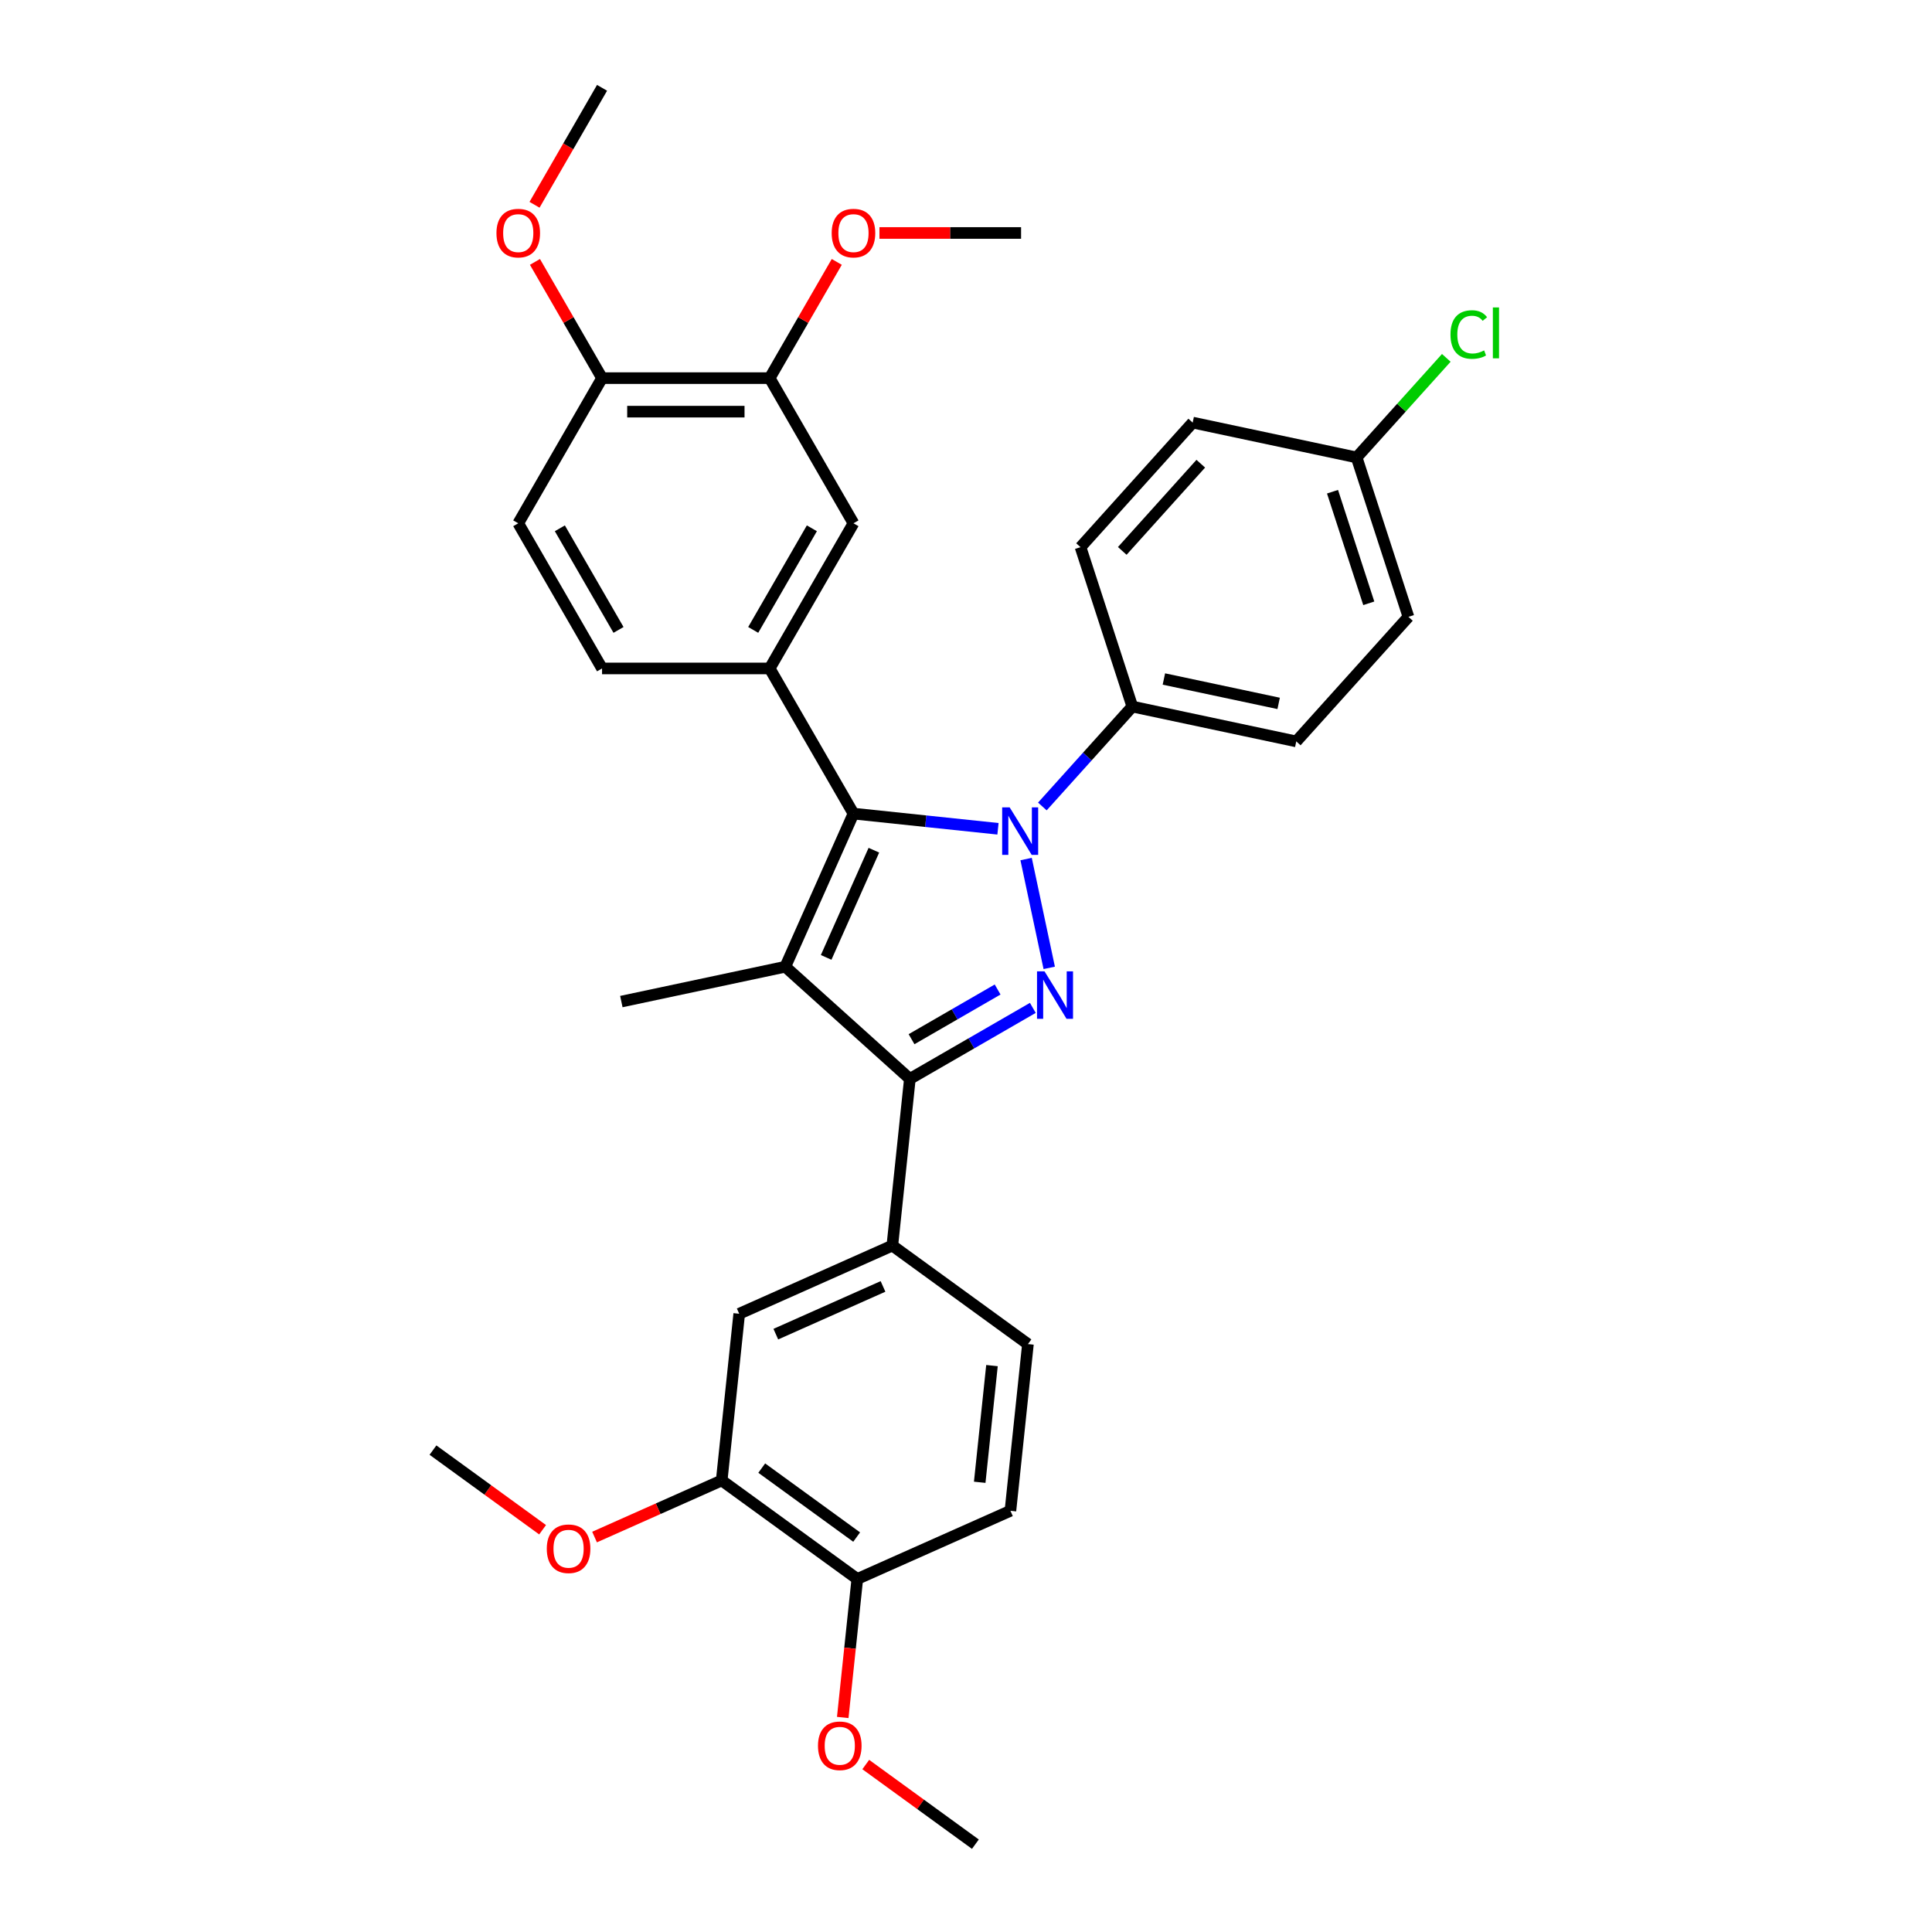 <?xml version='1.0' encoding='iso-8859-1'?>
<svg version='1.1' baseProfile='full'
              xmlns='http://www.w3.org/2000/svg'
                      xmlns:rdkit='http://www.rdkit.org/xml'
                      xmlns:xlink='http://www.w3.org/1999/xlink'
                  xml:space='preserve'
width='1000px' height='1000px' viewBox='0 0 1000 1000'>
<!-- END OF HEADER -->
<rect style='opacity:1.0;fill:#FFFFFF;stroke:none' width='1000' height='1000' x='0' y='0'> </rect>
<path class='bond-0' d='M 531.11,444.642 L 543.082,500.965' style='fill:none;fill-rule:evenodd;stroke:#0000FF;stroke-width:6px;stroke-linecap:butt;stroke-linejoin:miter;stroke-opacity:1' />
<path class='bond-1' d='M 516.551,428.981 L 479.154,425.051' style='fill:none;fill-rule:evenodd;stroke:#0000FF;stroke-width:6px;stroke-linecap:butt;stroke-linejoin:miter;stroke-opacity:1' />
<path class='bond-1' d='M 479.154,425.051 L 441.757,421.12' style='fill:none;fill-rule:evenodd;stroke:#000000;stroke-width:6px;stroke-linecap:butt;stroke-linejoin:miter;stroke-opacity:1' />
<path class='bond-6' d='M 539.524,417.432 L 562.807,391.574' style='fill:none;fill-rule:evenodd;stroke:#0000FF;stroke-width:6px;stroke-linecap:butt;stroke-linejoin:miter;stroke-opacity:1' />
<path class='bond-6' d='M 562.807,391.574 L 586.089,365.716' style='fill:none;fill-rule:evenodd;stroke:#000000;stroke-width:6px;stroke-linecap:butt;stroke-linejoin:miter;stroke-opacity:1' />
<path class='bond-3' d='M 534.589,521.681 L 502.766,540.054' style='fill:none;fill-rule:evenodd;stroke:#0000FF;stroke-width:6px;stroke-linecap:butt;stroke-linejoin:miter;stroke-opacity:1' />
<path class='bond-3' d='M 502.766,540.054 L 470.942,558.427' style='fill:none;fill-rule:evenodd;stroke:#000000;stroke-width:6px;stroke-linecap:butt;stroke-linejoin:miter;stroke-opacity:1' />
<path class='bond-3' d='M 516.366,512.166 L 494.09,525.028' style='fill:none;fill-rule:evenodd;stroke:#0000FF;stroke-width:6px;stroke-linecap:butt;stroke-linejoin:miter;stroke-opacity:1' />
<path class='bond-3' d='M 494.09,525.028 L 471.814,537.889' style='fill:none;fill-rule:evenodd;stroke:#000000;stroke-width:6px;stroke-linecap:butt;stroke-linejoin:miter;stroke-opacity:1' />
<path class='bond-2' d='M 441.757,421.12 L 406.47,500.376' style='fill:none;fill-rule:evenodd;stroke:#000000;stroke-width:6px;stroke-linecap:butt;stroke-linejoin:miter;stroke-opacity:1' />
<path class='bond-2' d='M 452.315,440.066 L 427.614,495.545' style='fill:none;fill-rule:evenodd;stroke:#000000;stroke-width:6px;stroke-linecap:butt;stroke-linejoin:miter;stroke-opacity:1' />
<path class='bond-4' d='M 441.757,421.12 L 398.379,345.987' style='fill:none;fill-rule:evenodd;stroke:#000000;stroke-width:6px;stroke-linecap:butt;stroke-linejoin:miter;stroke-opacity:1' />
<path class='bond-19' d='M 406.47,500.376 L 321.609,518.414' style='fill:none;fill-rule:evenodd;stroke:#000000;stroke-width:6px;stroke-linecap:butt;stroke-linejoin:miter;stroke-opacity:1' />
<path class='bond-32' d='M 406.47,500.376 L 470.942,558.427' style='fill:none;fill-rule:evenodd;stroke:#000000;stroke-width:6px;stroke-linecap:butt;stroke-linejoin:miter;stroke-opacity:1' />
<path class='bond-5' d='M 470.942,558.427 L 461.874,644.708' style='fill:none;fill-rule:evenodd;stroke:#000000;stroke-width:6px;stroke-linecap:butt;stroke-linejoin:miter;stroke-opacity:1' />
<path class='bond-7' d='M 398.379,345.987 L 441.757,270.854' style='fill:none;fill-rule:evenodd;stroke:#000000;stroke-width:6px;stroke-linecap:butt;stroke-linejoin:miter;stroke-opacity:1' />
<path class='bond-7' d='M 389.859,326.042 L 420.223,273.448' style='fill:none;fill-rule:evenodd;stroke:#000000;stroke-width:6px;stroke-linecap:butt;stroke-linejoin:miter;stroke-opacity:1' />
<path class='bond-11' d='M 398.379,345.987 L 311.622,345.987' style='fill:none;fill-rule:evenodd;stroke:#000000;stroke-width:6px;stroke-linecap:butt;stroke-linejoin:miter;stroke-opacity:1' />
<path class='bond-8' d='M 461.874,644.708 L 382.618,679.995' style='fill:none;fill-rule:evenodd;stroke:#000000;stroke-width:6px;stroke-linecap:butt;stroke-linejoin:miter;stroke-opacity:1' />
<path class='bond-8' d='M 457.043,665.853 L 401.564,690.553' style='fill:none;fill-rule:evenodd;stroke:#000000;stroke-width:6px;stroke-linecap:butt;stroke-linejoin:miter;stroke-opacity:1' />
<path class='bond-14' d='M 461.874,644.708 L 532.061,695.702' style='fill:none;fill-rule:evenodd;stroke:#000000;stroke-width:6px;stroke-linecap:butt;stroke-linejoin:miter;stroke-opacity:1' />
<path class='bond-17' d='M 586.089,365.716 L 670.949,383.754' style='fill:none;fill-rule:evenodd;stroke:#000000;stroke-width:6px;stroke-linecap:butt;stroke-linejoin:miter;stroke-opacity:1' />
<path class='bond-17' d='M 602.426,351.45 L 661.828,364.076' style='fill:none;fill-rule:evenodd;stroke:#000000;stroke-width:6px;stroke-linecap:butt;stroke-linejoin:miter;stroke-opacity:1' />
<path class='bond-18' d='M 586.089,365.716 L 559.28,283.206' style='fill:none;fill-rule:evenodd;stroke:#000000;stroke-width:6px;stroke-linecap:butt;stroke-linejoin:miter;stroke-opacity:1' />
<path class='bond-9' d='M 441.757,270.854 L 398.379,195.721' style='fill:none;fill-rule:evenodd;stroke:#000000;stroke-width:6px;stroke-linecap:butt;stroke-linejoin:miter;stroke-opacity:1' />
<path class='bond-10' d='M 382.618,679.995 L 373.549,766.276' style='fill:none;fill-rule:evenodd;stroke:#000000;stroke-width:6px;stroke-linecap:butt;stroke-linejoin:miter;stroke-opacity:1' />
<path class='bond-22' d='M 398.379,195.721 L 415.745,165.641' style='fill:none;fill-rule:evenodd;stroke:#000000;stroke-width:6px;stroke-linecap:butt;stroke-linejoin:miter;stroke-opacity:1' />
<path class='bond-22' d='M 415.745,165.641 L 433.111,135.562' style='fill:none;fill-rule:evenodd;stroke:#FF0000;stroke-width:6px;stroke-linecap:butt;stroke-linejoin:miter;stroke-opacity:1' />
<path class='bond-34' d='M 398.379,195.721 L 311.622,195.721' style='fill:none;fill-rule:evenodd;stroke:#000000;stroke-width:6px;stroke-linecap:butt;stroke-linejoin:miter;stroke-opacity:1' />
<path class='bond-34' d='M 385.365,213.072 L 324.636,213.072' style='fill:none;fill-rule:evenodd;stroke:#000000;stroke-width:6px;stroke-linecap:butt;stroke-linejoin:miter;stroke-opacity:1' />
<path class='bond-21' d='M 373.549,766.276 L 340.645,780.926' style='fill:none;fill-rule:evenodd;stroke:#000000;stroke-width:6px;stroke-linecap:butt;stroke-linejoin:miter;stroke-opacity:1' />
<path class='bond-21' d='M 340.645,780.926 L 307.741,795.576' style='fill:none;fill-rule:evenodd;stroke:#FF0000;stroke-width:6px;stroke-linecap:butt;stroke-linejoin:miter;stroke-opacity:1' />
<path class='bond-35' d='M 373.549,766.276 L 443.737,817.27' style='fill:none;fill-rule:evenodd;stroke:#000000;stroke-width:6px;stroke-linecap:butt;stroke-linejoin:miter;stroke-opacity:1' />
<path class='bond-35' d='M 394.276,759.888 L 443.407,795.584' style='fill:none;fill-rule:evenodd;stroke:#000000;stroke-width:6px;stroke-linecap:butt;stroke-linejoin:miter;stroke-opacity:1' />
<path class='bond-15' d='M 311.622,345.987 L 268.244,270.854' style='fill:none;fill-rule:evenodd;stroke:#000000;stroke-width:6px;stroke-linecap:butt;stroke-linejoin:miter;stroke-opacity:1' />
<path class='bond-15' d='M 320.142,326.042 L 289.778,273.448' style='fill:none;fill-rule:evenodd;stroke:#000000;stroke-width:6px;stroke-linecap:butt;stroke-linejoin:miter;stroke-opacity:1' />
<path class='bond-12' d='M 443.737,817.27 L 522.993,781.983' style='fill:none;fill-rule:evenodd;stroke:#000000;stroke-width:6px;stroke-linecap:butt;stroke-linejoin:miter;stroke-opacity:1' />
<path class='bond-27' d='M 443.737,817.27 L 439.969,853.115' style='fill:none;fill-rule:evenodd;stroke:#000000;stroke-width:6px;stroke-linecap:butt;stroke-linejoin:miter;stroke-opacity:1' />
<path class='bond-27' d='M 439.969,853.115 L 436.202,888.959' style='fill:none;fill-rule:evenodd;stroke:#FF0000;stroke-width:6px;stroke-linecap:butt;stroke-linejoin:miter;stroke-opacity:1' />
<path class='bond-13' d='M 311.622,195.721 L 268.244,270.854' style='fill:none;fill-rule:evenodd;stroke:#000000;stroke-width:6px;stroke-linecap:butt;stroke-linejoin:miter;stroke-opacity:1' />
<path class='bond-26' d='M 311.622,195.721 L 294.256,165.641' style='fill:none;fill-rule:evenodd;stroke:#000000;stroke-width:6px;stroke-linecap:butt;stroke-linejoin:miter;stroke-opacity:1' />
<path class='bond-26' d='M 294.256,165.641 L 276.889,135.562' style='fill:none;fill-rule:evenodd;stroke:#FF0000;stroke-width:6px;stroke-linecap:butt;stroke-linejoin:miter;stroke-opacity:1' />
<path class='bond-16' d='M 532.061,695.702 L 522.993,781.983' style='fill:none;fill-rule:evenodd;stroke:#000000;stroke-width:6px;stroke-linecap:butt;stroke-linejoin:miter;stroke-opacity:1' />
<path class='bond-16' d='M 513.445,706.831 L 507.097,767.228' style='fill:none;fill-rule:evenodd;stroke:#000000;stroke-width:6px;stroke-linecap:butt;stroke-linejoin:miter;stroke-opacity:1' />
<path class='bond-23' d='M 670.949,383.754 L 729.001,319.281' style='fill:none;fill-rule:evenodd;stroke:#000000;stroke-width:6px;stroke-linecap:butt;stroke-linejoin:miter;stroke-opacity:1' />
<path class='bond-24' d='M 559.28,283.206 L 617.331,218.734' style='fill:none;fill-rule:evenodd;stroke:#000000;stroke-width:6px;stroke-linecap:butt;stroke-linejoin:miter;stroke-opacity:1' />
<path class='bond-24' d='M 580.882,285.146 L 621.518,240.015' style='fill:none;fill-rule:evenodd;stroke:#000000;stroke-width:6px;stroke-linecap:butt;stroke-linejoin:miter;stroke-opacity:1' />
<path class='bond-20' d='M 702.192,236.771 L 617.331,218.734' style='fill:none;fill-rule:evenodd;stroke:#000000;stroke-width:6px;stroke-linecap:butt;stroke-linejoin:miter;stroke-opacity:1' />
<path class='bond-25' d='M 702.192,236.771 L 725.396,211' style='fill:none;fill-rule:evenodd;stroke:#000000;stroke-width:6px;stroke-linecap:butt;stroke-linejoin:miter;stroke-opacity:1' />
<path class='bond-25' d='M 725.396,211 L 748.6,185.229' style='fill:none;fill-rule:evenodd;stroke:#00CC00;stroke-width:6px;stroke-linecap:butt;stroke-linejoin:miter;stroke-opacity:1' />
<path class='bond-33' d='M 702.192,236.771 L 729.001,319.281' style='fill:none;fill-rule:evenodd;stroke:#000000;stroke-width:6px;stroke-linecap:butt;stroke-linejoin:miter;stroke-opacity:1' />
<path class='bond-33' d='M 689.711,254.51 L 708.477,312.267' style='fill:none;fill-rule:evenodd;stroke:#000000;stroke-width:6px;stroke-linecap:butt;stroke-linejoin:miter;stroke-opacity:1' />
<path class='bond-29' d='M 280.846,791.793 L 252.476,771.181' style='fill:none;fill-rule:evenodd;stroke:#FF0000;stroke-width:6px;stroke-linecap:butt;stroke-linejoin:miter;stroke-opacity:1' />
<path class='bond-29' d='M 252.476,771.181 L 224.106,750.569' style='fill:none;fill-rule:evenodd;stroke:#000000;stroke-width:6px;stroke-linecap:butt;stroke-linejoin:miter;stroke-opacity:1' />
<path class='bond-28' d='M 455.204,120.588 L 491.858,120.588' style='fill:none;fill-rule:evenodd;stroke:#FF0000;stroke-width:6px;stroke-linecap:butt;stroke-linejoin:miter;stroke-opacity:1' />
<path class='bond-28' d='M 491.858,120.588 L 528.513,120.588' style='fill:none;fill-rule:evenodd;stroke:#000000;stroke-width:6px;stroke-linecap:butt;stroke-linejoin:miter;stroke-opacity:1' />
<path class='bond-30' d='M 276.669,105.995 L 294.146,75.725' style='fill:none;fill-rule:evenodd;stroke:#FF0000;stroke-width:6px;stroke-linecap:butt;stroke-linejoin:miter;stroke-opacity:1' />
<path class='bond-30' d='M 294.146,75.725 L 311.622,45.455' style='fill:none;fill-rule:evenodd;stroke:#000000;stroke-width:6px;stroke-linecap:butt;stroke-linejoin:miter;stroke-opacity:1' />
<path class='bond-31' d='M 448.115,913.321 L 476.485,933.933' style='fill:none;fill-rule:evenodd;stroke:#FF0000;stroke-width:6px;stroke-linecap:butt;stroke-linejoin:miter;stroke-opacity:1' />
<path class='bond-31' d='M 476.485,933.933 L 504.856,954.545' style='fill:none;fill-rule:evenodd;stroke:#000000;stroke-width:6px;stroke-linecap:butt;stroke-linejoin:miter;stroke-opacity:1' />
<path  class='atom-0' d='M 522.607 417.904
L 530.658 430.917
Q 531.456 432.201, 532.74 434.527
Q 534.024 436.852, 534.093 436.99
L 534.093 417.904
L 537.355 417.904
L 537.355 442.473
L 533.989 442.473
L 525.348 428.245
Q 524.342 426.58, 523.266 424.671
Q 522.225 422.762, 521.913 422.172
L 521.913 442.473
L 518.72 442.473
L 518.72 417.904
L 522.607 417.904
' fill='#0000FF'/>
<path  class='atom-1' d='M 540.644 502.764
L 548.695 515.778
Q 549.494 517.062, 550.778 519.387
Q 552.062 521.712, 552.131 521.851
L 552.131 502.764
L 555.393 502.764
L 555.393 527.334
L 552.027 527.334
L 543.386 513.106
Q 542.38 511.44, 541.304 509.531
Q 540.263 507.623, 539.95 507.033
L 539.95 527.334
L 536.758 527.334
L 536.758 502.764
L 540.644 502.764
' fill='#0000FF'/>
<path  class='atom-22' d='M 283.015 801.633
Q 283.015 795.733, 285.93 792.437
Q 288.845 789.14, 294.294 789.14
Q 299.742 789.14, 302.657 792.437
Q 305.572 795.733, 305.572 801.633
Q 305.572 807.602, 302.622 811.002
Q 299.673 814.369, 294.294 814.369
Q 288.88 814.369, 285.93 811.002
Q 283.015 807.636, 283.015 801.633
M 294.294 811.592
Q 298.041 811.592, 300.054 809.094
Q 302.102 806.56, 302.102 801.633
Q 302.102 796.809, 300.054 794.38
Q 298.041 791.916, 294.294 791.916
Q 290.546 791.916, 288.498 794.345
Q 286.486 796.774, 286.486 801.633
Q 286.486 806.595, 288.498 809.094
Q 290.546 811.592, 294.294 811.592
' fill='#FF0000'/>
<path  class='atom-23' d='M 430.478 120.657
Q 430.478 114.758, 433.393 111.461
Q 436.308 108.164, 441.757 108.164
Q 447.205 108.164, 450.12 111.461
Q 453.035 114.758, 453.035 120.657
Q 453.035 126.626, 450.085 130.027
Q 447.136 133.393, 441.757 133.393
Q 436.343 133.393, 433.393 130.027
Q 430.478 126.661, 430.478 120.657
M 441.757 130.617
Q 445.505 130.617, 447.517 128.118
Q 449.565 125.585, 449.565 120.657
Q 449.565 115.833, 447.517 113.404
Q 445.505 110.94, 441.757 110.94
Q 438.009 110.94, 435.961 113.37
Q 433.949 115.799, 433.949 120.657
Q 433.949 125.62, 435.961 128.118
Q 438.009 130.617, 441.757 130.617
' fill='#FF0000'/>
<path  class='atom-26' d='M 750.769 173.149
Q 750.769 167.041, 753.615 163.849
Q 756.495 160.621, 761.943 160.621
Q 767.01 160.621, 769.717 164.196
L 767.426 166.07
Q 765.448 163.467, 761.943 163.467
Q 758.23 163.467, 756.252 165.966
Q 754.309 168.43, 754.309 173.149
Q 754.309 178.007, 756.321 180.506
Q 758.369 183.005, 762.325 183.005
Q 765.032 183.005, 768.19 181.374
L 769.161 183.976
Q 767.877 184.809, 765.934 185.295
Q 763.991 185.781, 761.839 185.781
Q 756.495 185.781, 753.615 182.519
Q 750.769 179.257, 750.769 173.149
' fill='#00CC00'/>
<path  class='atom-26' d='M 772.701 159.129
L 775.894 159.129
L 775.894 185.468
L 772.701 185.468
L 772.701 159.129
' fill='#00CC00'/>
<path  class='atom-27' d='M 256.966 120.657
Q 256.966 114.758, 259.881 111.461
Q 262.796 108.164, 268.244 108.164
Q 273.692 108.164, 276.607 111.461
Q 279.522 114.758, 279.522 120.657
Q 279.522 126.626, 276.573 130.027
Q 273.623 133.393, 268.244 133.393
Q 262.831 133.393, 259.881 130.027
Q 256.966 126.661, 256.966 120.657
M 268.244 130.617
Q 271.992 130.617, 274.005 128.118
Q 276.052 125.585, 276.052 120.657
Q 276.052 115.833, 274.005 113.404
Q 271.992 110.94, 268.244 110.94
Q 264.496 110.94, 262.449 113.37
Q 260.436 115.799, 260.436 120.657
Q 260.436 125.62, 262.449 128.118
Q 264.496 130.617, 268.244 130.617
' fill='#FF0000'/>
<path  class='atom-28' d='M 423.39 903.621
Q 423.39 897.721, 426.305 894.425
Q 429.22 891.128, 434.668 891.128
Q 440.117 891.128, 443.032 894.425
Q 445.947 897.721, 445.947 903.621
Q 445.947 909.59, 442.997 912.99
Q 440.047 916.357, 434.668 916.357
Q 429.255 916.357, 426.305 912.99
Q 423.39 909.624, 423.39 903.621
M 434.668 913.58
Q 438.416 913.58, 440.429 911.082
Q 442.476 908.549, 442.476 903.621
Q 442.476 898.797, 440.429 896.368
Q 438.416 893.904, 434.668 893.904
Q 430.92 893.904, 428.873 896.333
Q 426.86 898.762, 426.86 903.621
Q 426.86 908.583, 428.873 911.082
Q 430.92 913.58, 434.668 913.58
' fill='#FF0000'/>
</svg>
